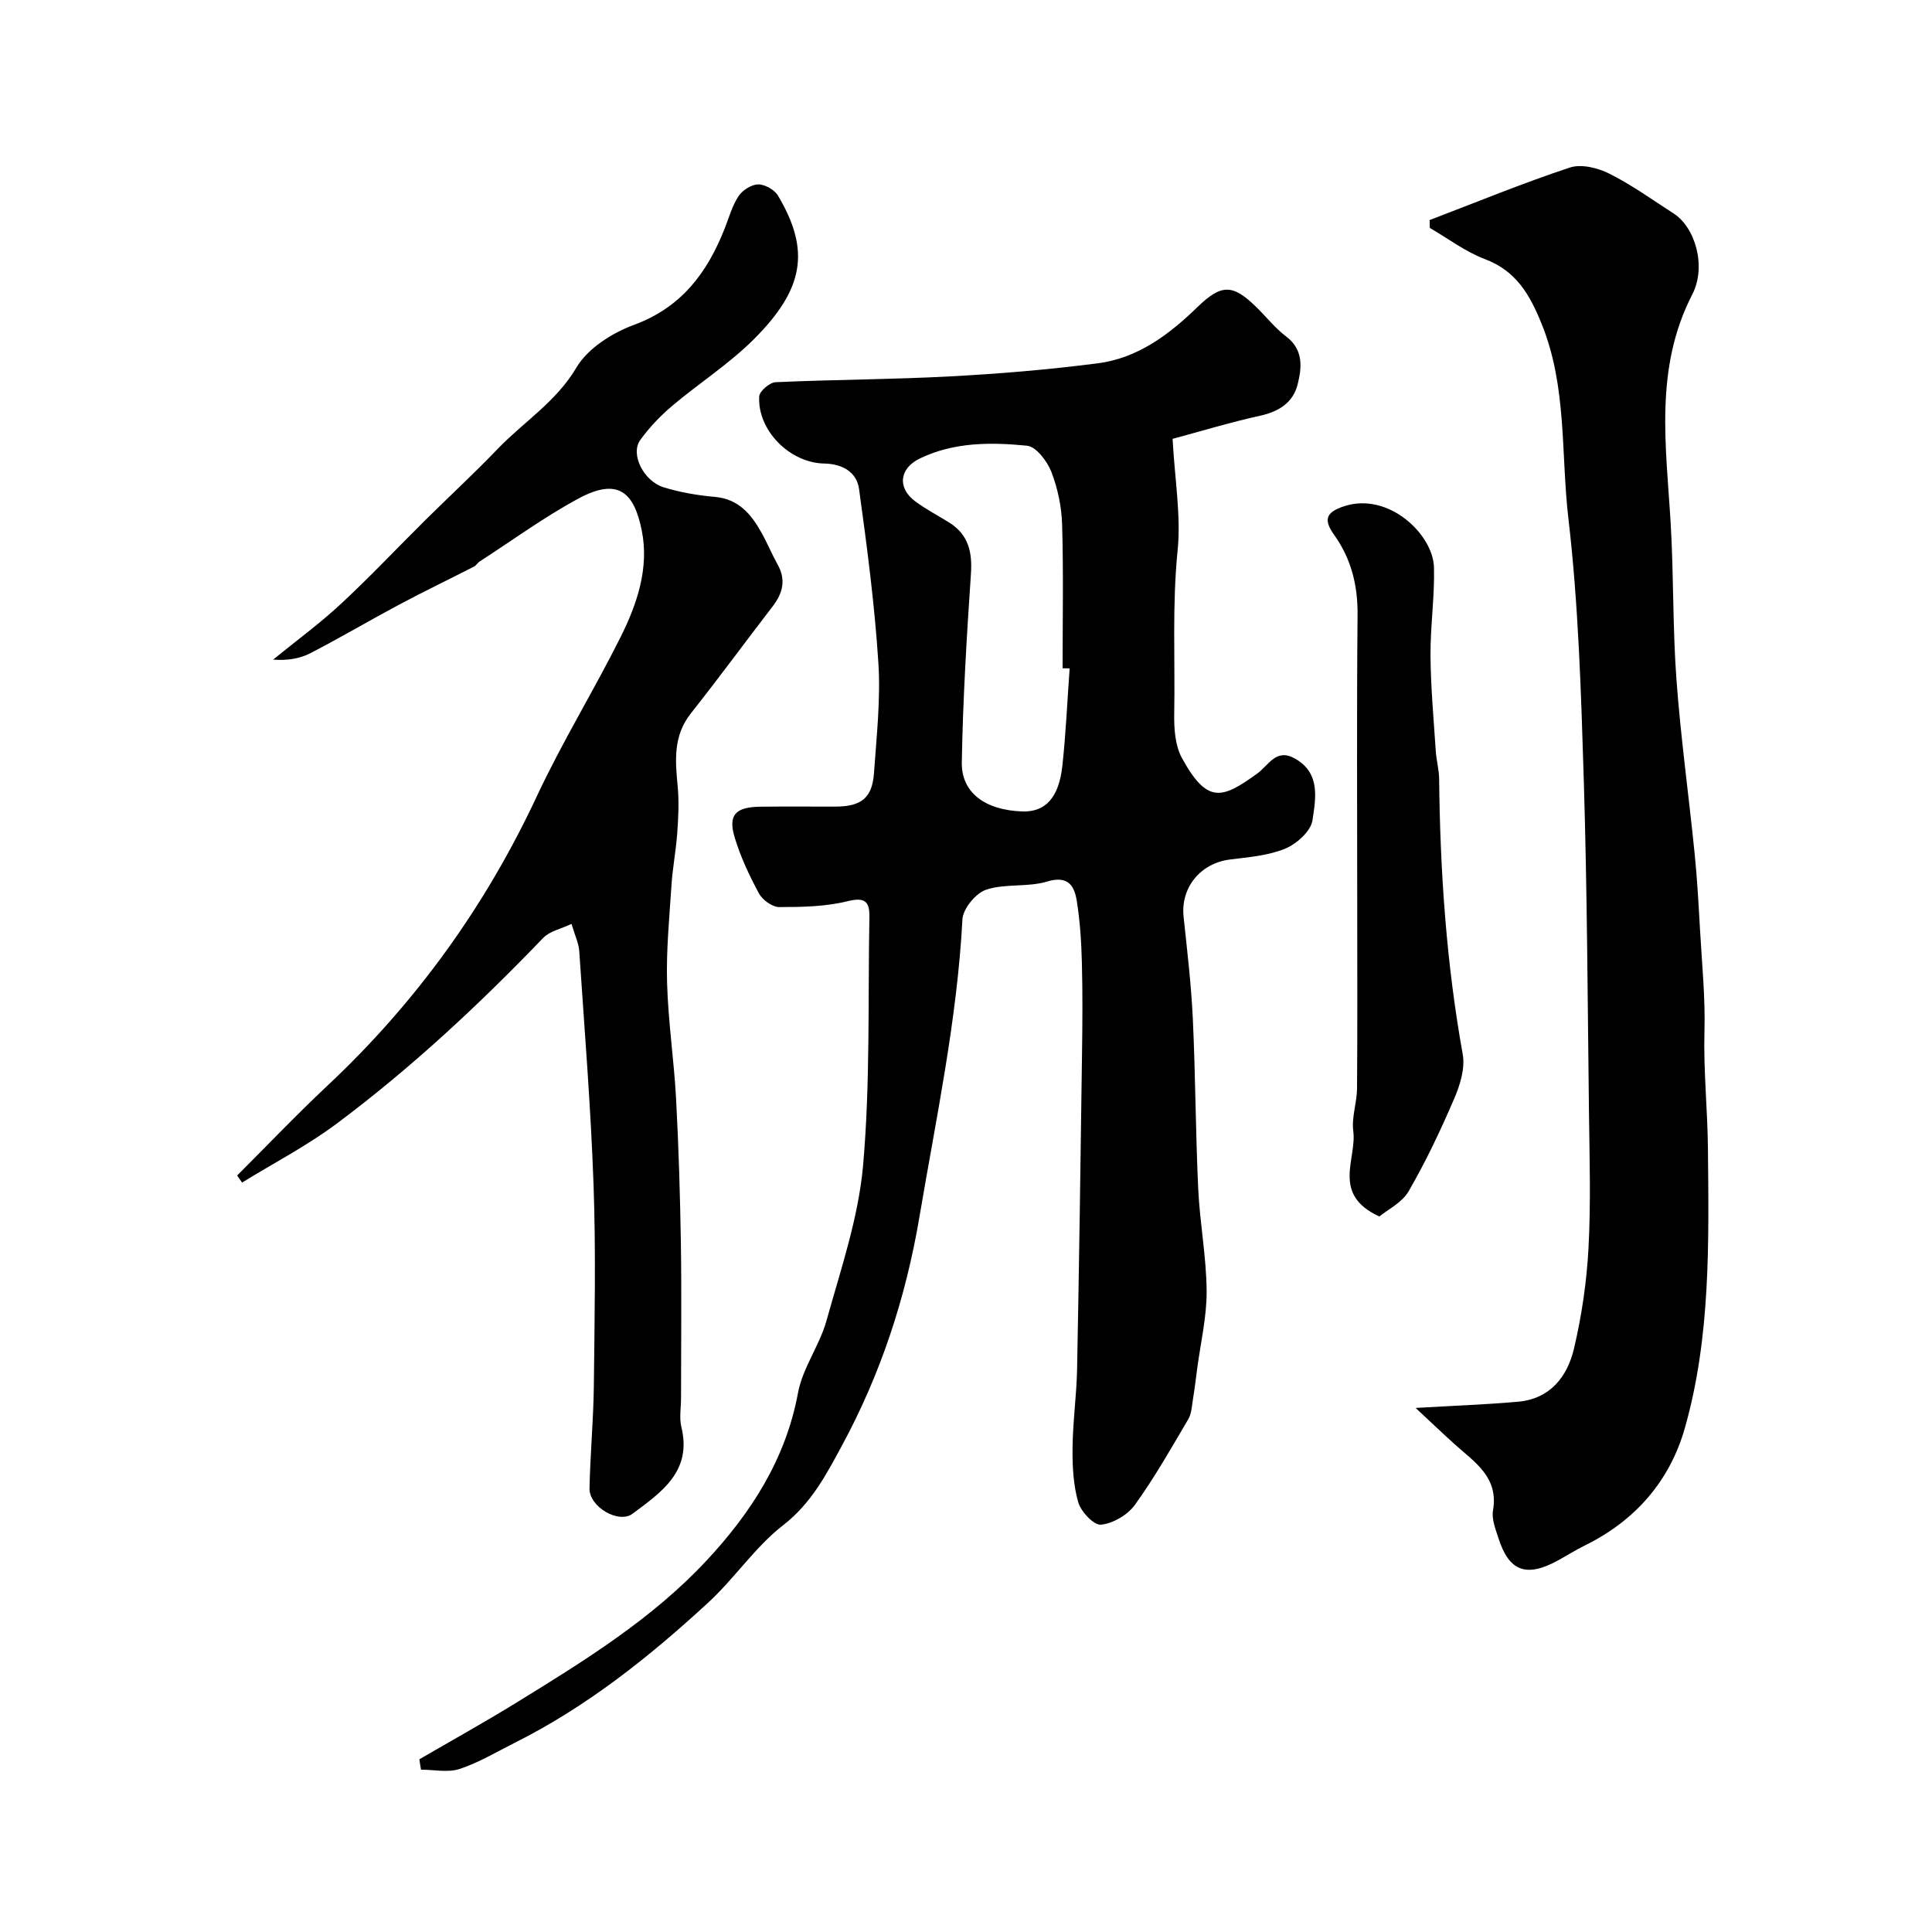 <svg enable-background="new 0 0 400 400" viewBox="0 0 400 400" xmlns="http://www.w3.org/2000/svg"><g fill="#000001"><path d="m86.83 364.24c6.74-3.92 13.56-7.7 20.19-11.79 13.96-8.6 27.97-17.24 39.25-29.34 9.21-9.88 16.4-20.97 18.95-34.74.96-5.17 4.47-9.81 5.9-14.95 2.96-10.64 6.63-21.33 7.58-32.21 1.49-16.99.98-34.16 1.3-51.26.06-3.16-.76-4.29-4.5-3.37-4.56 1.13-9.44 1.22-14.18 1.22-1.43 0-3.46-1.48-4.19-2.83-1.99-3.68-3.8-7.55-5.01-11.54-1.43-4.71.13-6.34 5.32-6.41 5.17-.07 10.33-.01 15.5-.02 5.37-.01 7.65-1.78 8.01-6.96.53-7.58 1.39-15.23.91-22.78-.77-12.04-2.35-24.04-4-36.01-.49-3.53-3.45-5.21-7.2-5.28-7.18-.13-13.88-6.91-13.47-13.91.06-1.08 2.16-2.87 3.38-2.93 12.09-.55 24.2-.56 36.28-1.21 10.16-.54 20.33-1.4 30.43-2.7 8.24-1.06 14.73-5.91 20.56-11.57 5.04-4.9 7.37-4.92 12.4.06 2.01 1.99 3.81 4.26 6.05 5.96 3.64 2.76 3.23 6.47 2.37 9.92-.92 3.7-3.83 5.62-7.72 6.47-6.29 1.39-12.47 3.27-18.17 4.8.46 8.49 1.77 15.91 1.04 23.12-1.14 11.31-.5 22.57-.7 33.85-.05 3.03.18 6.5 1.57 9.06 5.27 9.67 8.37 8.5 15.61 3.27 2.37-1.71 3.9-5.29 7.76-3.14 5.43 3.01 4.34 8.36 3.68 12.83-.34 2.25-3.28 4.88-5.66 5.86-3.54 1.45-7.59 1.76-11.46 2.25-6.08.77-10.2 5.81-9.56 11.84.74 7.02 1.58 14.04 1.91 21.08.55 11.76.57 23.54 1.12 35.29.33 7.04 1.69 14.06 1.74 21.09.04 5.35-1.24 10.71-1.95 16.06-.28 2.1-.53 4.21-.87 6.31-.24 1.43-.29 3.03-.99 4.22-3.54 6.01-6.99 12.1-11.06 17.74-1.5 2.07-4.52 3.83-7.01 4.08-1.46.15-4.14-2.69-4.7-4.64-1.03-3.57-1.22-7.47-1.18-11.23.05-5.44.83-10.86.94-16.3.42-21.76.73-43.53 1.02-65.29.09-6.33.14-12.67-.03-19-.11-4.27-.39-8.57-1.07-12.78-.52-3.18-1.89-5.2-6.16-3.91-4 1.21-8.64.37-12.58 1.68-2.15.71-4.81 3.94-4.92 6.16-1.1 20.84-5.45 41.15-8.91 61.64-2.85 16.82-8.04 32.54-16.1 47.42-3.25 6-6.33 11.87-12.1 16.35-5.82 4.51-10.05 11-15.52 16.03-12.19 11.23-25.11 21.54-40.05 29.02-3.77 1.89-7.44 4.11-11.41 5.42-2.42.8-5.32.15-8 .15-.15-.73-.24-1.44-.34-2.15zm134.63-225.86c-.49-.01-.98-.02-1.46-.02 0-9.91.19-19.83-.1-29.74-.11-3.68-.9-7.5-2.23-10.93-.86-2.2-3.14-5.22-5.03-5.41-7.49-.74-15.12-.77-22.19 2.64-4.26 2.06-4.72 6.08-.96 8.88 2.2 1.64 4.68 2.92 7.02 4.38 3.99 2.49 4.82 6.1 4.51 10.64-.88 12.99-1.66 25.99-1.89 39-.11 6.34 4.88 9.91 12.5 10.18 4.76.17 7.59-2.78 8.32-9.43.73-6.71 1.02-13.46 1.51-20.19z"/><path d="m295.99 45.56c9.65-3.68 19.22-7.62 29.02-10.87 2.38-.79 5.82.07 8.22 1.28 4.64 2.33 8.89 5.41 13.28 8.23 4.47 2.87 6.85 10.97 3.85 16.78-7.9 15.32-5.41 31.37-4.46 47.43.63 10.75.4 21.55 1.19 32.28.89 12.08 2.57 24.11 3.78 36.17.53 5.25.81 10.52 1.11 15.79.39 6.93 1.1 13.87.91 20.79-.23 8.18.65 16.32.72 24.38.18 19.36.59 38.99-4.79 57.88-3.12 10.95-10.3 19.18-20.73 24.29-1.9.93-3.69 2.08-5.54 3.09-6.54 3.58-10.12 2.26-12.32-4.64-.59-1.85-1.43-3.92-1.12-5.7 1.21-6.94-3.81-10-7.92-13.71-2.46-2.22-4.86-4.51-8.1-7.53 8.18-.48 14.72-.71 21.23-1.29 6.63-.6 10.2-5.21 11.56-11.01 1.6-6.8 2.63-13.82 3-20.79.5-9.3.22-18.65.1-27.98-.28-22.93-.37-45.86-1.07-68.77-.56-18.13-1.09-36.33-3.19-54.32-1.57-13.41-.26-27.25-5.53-40.26-2.46-6.06-5.24-10.98-11.77-13.44-4.03-1.52-7.61-4.26-11.39-6.45-.01-.55-.03-1.09-.04-1.63z"/><path d="m118.33 191.28c-2.17 1.04-4.52 1.5-5.88 2.92-13.31 13.85-27.34 26.93-42.73 38.43-6.15 4.59-13.05 8.17-19.61 12.21-.34-.49-.67-.98-1.01-1.47 6.22-6.21 12.29-12.59 18.7-18.6 18.32-17.19 32.69-37.12 43.34-59.9 5.25-11.24 11.8-21.87 17.35-32.98 3.43-6.86 5.94-14.32 4.38-22.06-1.57-7.79-4.8-11.08-13.07-6.63-7.13 3.84-13.72 8.67-20.54 13.08-.41.27-.67.8-1.09 1.01-5.14 2.63-10.34 5.13-15.43 7.84-6.19 3.3-12.24 6.88-18.47 10.1-2.23 1.15-4.83 1.57-7.72 1.33 4.69-3.82 9.59-7.41 14.02-11.52 6.04-5.6 11.69-11.62 17.55-17.42 4.95-4.9 10.08-9.63 14.9-14.66 5.4-5.62 12.12-9.75 16.33-16.87 2.34-3.96 7.39-7.17 11.91-8.83 9.85-3.63 15.16-10.8 18.77-19.93.9-2.27 1.55-4.71 2.87-6.71.81-1.23 2.66-2.42 4.06-2.44s3.4 1.11 4.12 2.33c6.68 11.28 5.51 19.28-5.13 29.85-5.09 5.05-11.26 9-16.76 13.65-2.47 2.09-4.77 4.5-6.65 7.12-2.07 2.89.69 8.49 4.91 9.78 3.39 1.03 6.96 1.65 10.5 1.96 4.95.42 7.56 3.57 9.71 7.41 1.2 2.14 2.13 4.43 3.33 6.58 1.77 3.16 1.1 5.92-.99 8.64-5.68 7.39-11.2 14.91-16.98 22.22-3.65 4.62-3.23 9.7-2.72 15.01.31 3.2.15 6.47-.08 9.69-.25 3.59-.95 7.15-1.19 10.74-.44 6.76-1.11 13.54-.92 20.3.22 8.04 1.44 16.06 1.87 24.1.53 9.96.83 19.93.99 29.9.16 10.66.03 21.33.03 32 0 2-.39 4.1.07 5.98 2.25 9.21-4.15 13.51-10.09 17.95-2.9 2.17-9.01-1.42-8.93-5.24.15-7.11.82-14.2.9-21.31.15-13.83.43-27.68-.06-41.49-.57-16.15-1.88-32.27-2.96-48.4-.09-1.58-.85-3.11-1.6-5.67z"/><path d="m285.58 251.86c-9.98-4.58-4.63-11.87-5.4-17.7-.37-2.84.75-5.85.78-8.78.1-12.49.04-24.98.04-37.48 0-20.18-.12-40.35.07-60.53.06-6.14-1.29-11.64-4.83-16.6-2.18-3.06-1.91-4.68 2.11-5.98 9.18-2.96 18.37 5.88 18.54 12.69.16 6.08-.77 12.18-.72 18.27.05 6.58.66 13.15 1.09 19.73.13 1.96.68 3.89.7 5.84.2 19.11 1.49 38.09 4.88 56.94.52 2.87-.53 6.34-1.74 9.15-2.81 6.55-5.88 13.04-9.44 19.2-1.37 2.39-4.37 3.83-6.08 5.25z"/></g></svg>